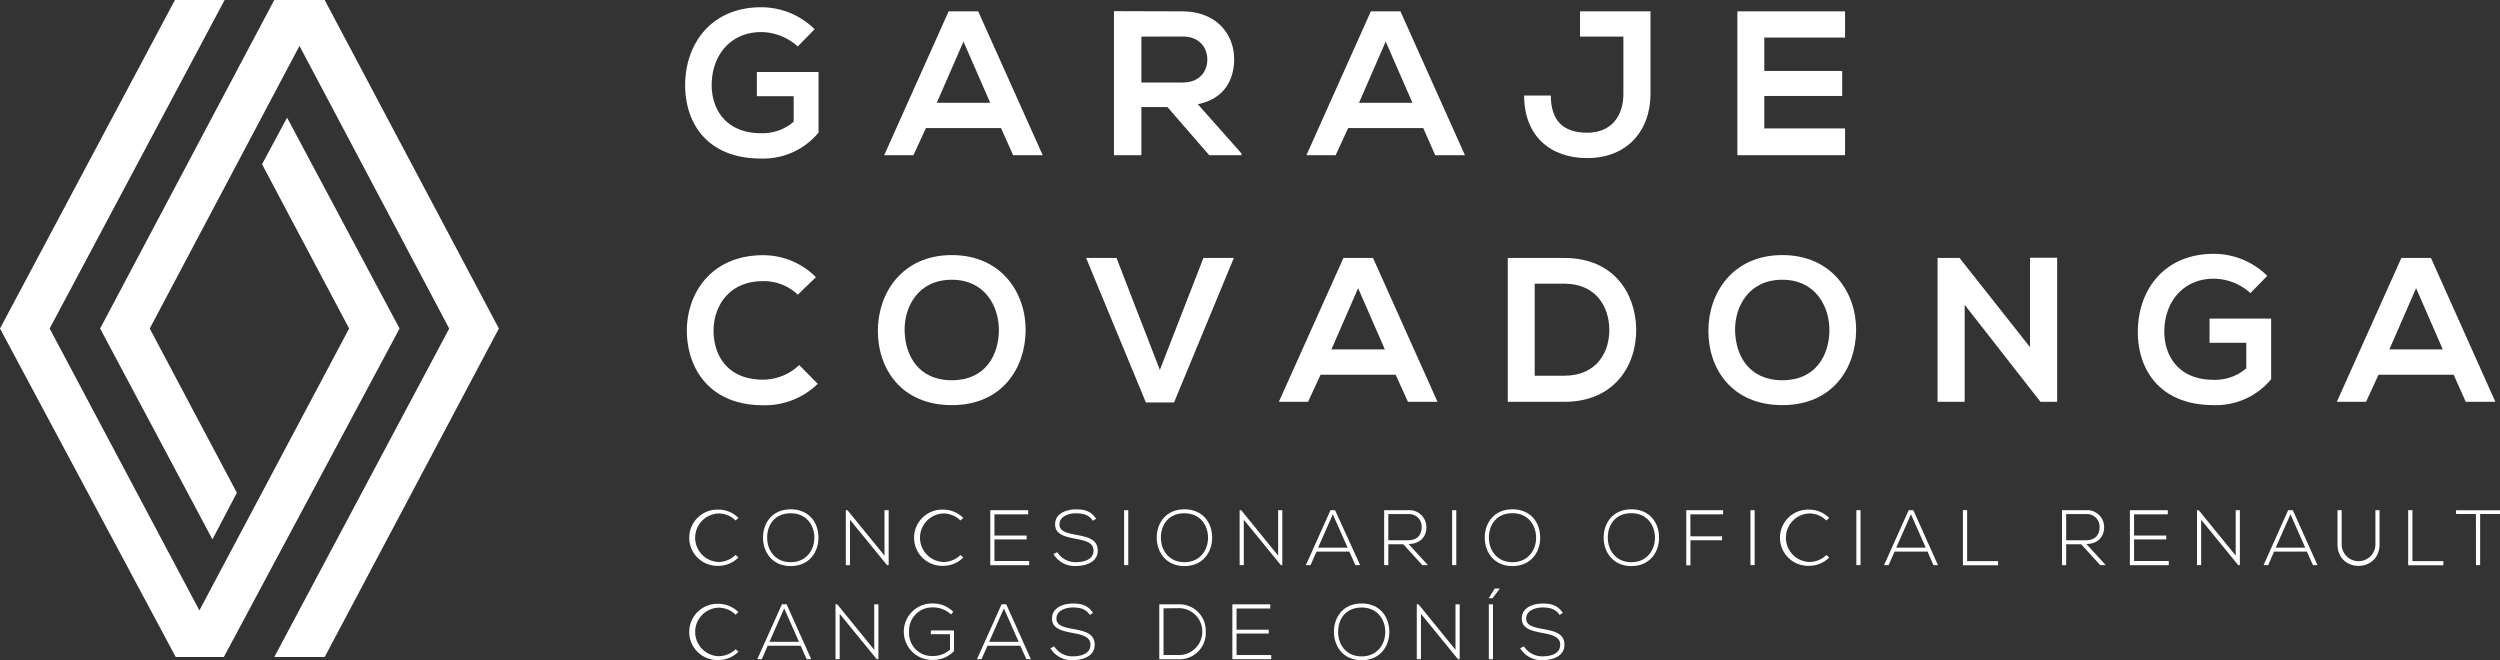 <svg xmlns="http://www.w3.org/2000/svg" id="_1200" data-name="1200" viewBox="0 0 599.21 158.25"><rect x="0" y="0" width="599.21" height="158.25" fill="#333333" stroke="none"/><path d="M191.21,11.14a13.23,13.23,0,0,0-8.76-3.45c-7.39,0-11.87,5.62-11.87,12.71,0,5.67,3.3,11.53,11.87,11.53a11.45,11.45,0,0,0,7.78-2.76V23.06h-8.82V17.25h14.78V31.78A17.18,17.18,0,0,1,182.45,38c-13,0-18.23-8.52-18.23-17.59,0-9.7,6.06-18.67,18.23-18.67A18.21,18.21,0,0,1,195.25,7Z" style="fill:#fff"></path><path d="M239.93,30.7h-18l-3,6.5h-7L227.37,2.72h7.09L249.92,37.2h-7.09Zm-9-20.74-6.4,14.68h12.81Z" style="fill:#fff"></path><path d="M297.57,37.2h-7.74l-10-11.53h-6.26V37.2H267V2.67c5.47,0,10.93.05,16.4.05,8.13,0,12.41,5.47,12.41,11.43,0,4.72-2.16,9.5-8.71,10.83l10.44,11.77Zm-24-28.42v11h9.9c4.14,0,5.91-2.76,5.91-5.52s-1.82-5.51-5.91-5.51Z" style="fill:#fff"></path><path d="M341.13,30.7h-18l-3,6.5h-7L328.57,2.72h7.09L351.12,37.2H344Zm-9-20.74-6.4,14.68h12.81Z" style="fill:#fff"></path><path d="M395.6,22.47c0,8.92-5.66,15.42-15.17,15.42-8.82,0-15.12-5.27-15.12-15h6.4c0,5.92,2.86,8.92,8.72,8.92s8.67-4.09,8.67-9.31V8.78H378.71V2.72H395.6Z" style="fill:#fff"></path><path d="M442.23,37.2H416.42V2.72h25.81V9H422.87V17h18.67V23H422.87v7.78h19.36Z" style="fill:#fff"></path><path d="M196,92a18.14,18.14,0,0,1-13.1,5.13c-12.81,0-18.22-8.82-18.27-17.79s5.81-18.17,18.27-18.17a17.78,17.78,0,0,1,12.66,5.27l-4.34,4.19a11.8,11.8,0,0,0-8.32-3.25c-8.32,0-11.92,6.2-11.87,12S174.37,91,182.89,91a12.68,12.68,0,0,0,8.67-3.5Z" style="fill:#fff"></path><path d="M245.83,79.27c-.1,8.91-5.57,17.83-17.69,17.83s-17.73-8.72-17.73-17.79,5.81-18.17,17.73-18.17S245.93,70.25,245.83,79.27Zm-29,.14c.14,5.67,3.2,11.73,11.32,11.73S239.32,85,239.42,79.36s-3.15-12.31-11.28-12.31S216.67,73.6,216.82,79.41Z" style="fill:#fff"></path><path d="M281.4,96.46h-6.75L260.32,61.83h7.29L278,88.67l10.44-26.84h7.29Z" style="fill:#fff"></path><path d="M334.52,89.81h-18l-3,6.5h-7L322,61.83h7.09l15.46,34.48h-7.09Zm-9-20.74-6.4,14.68h12.81Z" style="fill:#fff"></path><path d="M392.17,78.77c.15,8.72-5.17,17.54-17.24,17.54H361.39V61.83h13.54C386.75,61.83,392,70.25,392.17,78.77ZM367.84,90.05h7.09c7.83,0,10.94-5.71,10.79-11.33-.15-5.37-3.3-10.73-10.79-10.73h-7.09Z" style="fill:#fff"></path><path d="M444.88,79.27c-.1,8.91-5.56,17.83-17.68,17.83s-17.73-8.72-17.73-17.79,5.81-18.17,17.73-18.17S445,70.25,444.88,79.27Zm-29,.14c.15,5.67,3.2,11.73,11.33,11.73S438.38,85,438.48,79.36s-3.15-12.31-11.28-12.31S415.72,73.6,415.87,79.41Z" style="fill:#fff"></path><path d="M486.56,61.78h6.51V96.31h-4v0L470.9,73.06V96.31h-6.5V61.83h5.27l16.89,21.38Z" style="fill:#fff"></path><path d="M539.39,70.25a13.25,13.25,0,0,0-8.77-3.45c-7.39,0-11.87,5.62-11.87,12.71,0,5.67,3.3,11.53,11.87,11.53a11.45,11.45,0,0,0,7.78-2.76V82.17h-8.81V76.36h14.77V90.89a17.16,17.16,0,0,1-13.74,6.21c-13,0-18.22-8.53-18.22-17.59,0-9.7,6.06-18.67,18.22-18.67a18.26,18.26,0,0,1,12.81,5.27Z" style="fill:#fff"></path><path d="M588.1,89.81h-18l-3,6.5h-7l15.47-34.48h7.09L598.1,96.31H591Zm-9-20.74-6.41,14.68h12.81Z" style="fill:#fff"></path><path d="M177,133.62a6.78,6.78,0,0,1-4.8,2,6.74,6.74,0,1,1,0-13.47,6.78,6.78,0,0,1,4.8,2l-.7.6a5.74,5.74,0,0,0-4.1-1.68,5.82,5.82,0,0,0,0,11.63A5.88,5.88,0,0,0,176.3,133Z" style="fill:#fff"></path><path d="M196.17,128.88c0,3.47-2.22,6.8-6.65,6.8s-6.64-3.35-6.64-6.83,2.2-6.78,6.64-6.78S196.19,125.33,196.17,128.88Zm-12.29,0c0,3,1.9,5.87,5.64,5.87s5.67-2.9,5.67-5.87-1.88-5.86-5.67-5.86S183.86,125.76,183.88,128.87Z" style="fill:#fff"></path><path d="M203.12,122.28,212,133.17V122.28h1v13.17h-.39l-8.88-10.87v10.87h-1V122.28Z" style="fill:#fff"></path><path d="M230.89,133.62a6.78,6.78,0,0,1-4.8,2,6.74,6.74,0,1,1,0-13.47,6.78,6.78,0,0,1,4.8,2l-.7.6a5.76,5.76,0,0,0-4.1-1.68,5.82,5.82,0,0,0,0,11.63,5.88,5.88,0,0,0,4.12-1.67Z" style="fill:#fff"></path><path d="M238.35,128.36h7.72v.92h-7.72v5.19h8.32v1h-9.31V122.28h9.08v1h-8.09Z" style="fill:#fff"></path><path d="M261.94,124.82c-1-1.54-2.5-1.77-4-1.79s-4,.57-4,2.67c0,1.68,1.81,2.07,4,2.49,2.54.49,5.17.94,5.17,3.78s-3,3.69-5.21,3.69a5.93,5.93,0,0,1-5.4-2.86l.91-.45a5.16,5.16,0,0,0,4.49,2.39c1.62,0,4.2-.46,4.2-2.79,0-2-2.17-2.41-4.33-2.82-2.41-.47-4.87-1-4.87-3.39-.06-2.78,2.84-3.65,5-3.65,1.88,0,3.52.3,4.82,2.24Z" style="fill:#fff"></path><path d="M269.43,135.45V122.28h1v13.17Z" style="fill:#fff"></path><path d="M290.53,128.88c0,3.47-2.22,6.8-6.64,6.8s-6.64-3.35-6.64-6.83,2.2-6.78,6.64-6.78S290.55,125.33,290.53,128.88Zm-12.28,0c0,3,1.9,5.87,5.64,5.87s5.66-2.9,5.66-5.87-1.88-5.86-5.66-5.86S278.23,125.76,278.25,128.87Z" style="fill:#fff"></path><path d="M297.49,122.28l8.86,10.89V122.28h1v13.17H307l-8.88-10.87v10.87h-1V122.28Z" style="fill:#fff"></path><path d="M324.86,135.45l-1.45-3.24h-7.86l-1.43,3.24H313l5.9-13.17H320L326,135.45ZM323,131.27l-3.54-8-3.54,8Z" style="fill:#fff"></path><path d="M342.24,135.45H340.9l-4.55-5h-3.59v5h-1V122.28h5.8a4.07,4.07,0,0,1,4.32,4.1c0,2.15-1.39,4-4.27,4Zm-9.48-5.95h4.66c2.3,0,3.31-1.29,3.33-3.14a3,3,0,0,0-3.21-3.14h-4.78Z" style="fill:#fff"></path><path d="M348.05,135.45V122.28h1v13.17Z" style="fill:#fff"></path><path d="M369.16,128.88c0,3.47-2.22,6.8-6.65,6.8s-6.64-3.35-6.64-6.83,2.2-6.78,6.64-6.78S369.17,125.33,369.16,128.88Zm-12.29,0c0,3,1.9,5.87,5.64,5.87s5.67-2.9,5.67-5.87S366.3,123,362.51,123,356.85,125.76,356.87,128.87Z" style="fill:#fff"></path><path d="M397.65,128.88c0,3.47-2.22,6.8-6.64,6.8s-6.64-3.35-6.64-6.83,2.2-6.78,6.64-6.78S397.67,125.33,397.65,128.88Zm-12.28,0c0,3,1.9,5.87,5.64,5.87s5.66-2.9,5.66-5.87S394.79,123,391,123,385.35,125.76,385.37,128.87Z" style="fill:#fff"></path><path d="M405.17,128.55h7.58v.95h-7.58v6h-1V122.28H413v1h-7.85Z" style="fill:#fff"></path><path d="M419.56,135.45V122.28h1v13.17Z" style="fill:#fff"></path><path d="M438.43,133.62a6.78,6.78,0,0,1-4.8,2,6.74,6.74,0,1,1,0-13.47,6.78,6.78,0,0,1,4.8,2l-.7.6a5.74,5.74,0,0,0-4.1-1.68,5.82,5.82,0,0,0,0,11.63,5.88,5.88,0,0,0,4.12-1.67Z" style="fill:#fff"></path><path d="M444.94,135.45V122.28h1v13.17Z" style="fill:#fff"></path><path d="M463.41,135.45,462,132.21H454.1l-1.43,3.24h-1.09l5.9-13.17h1.11l5.91,13.17Zm-1.84-4.18-3.54-8-3.54,8Z" style="fill:#fff"></path><path d="M471.49,122.28v12.21h7.42v1h-8.43V122.28Z" style="fill:#fff"></path><path d="M504.71,135.45h-1.33l-4.55-5h-3.6v5h-1V122.28H500a4.07,4.07,0,0,1,4.33,4.1c0,2.15-1.39,4-4.27,4Zm-9.48-5.95h4.67c2.29,0,3.31-1.29,3.33-3.14a3,3,0,0,0-3.22-3.14h-4.78Z" style="fill:#fff"></path><path d="M511.5,128.36h7.72v.92H511.5v5.19h8.32v1H510.5V122.28h9.09v1H511.5Z" style="fill:#fff"></path><path d="M527,122.28l8.86,10.89V122.28h1v13.17h-.4l-8.88-10.87v10.87h-1V122.28Z" style="fill:#fff"></path><path d="M554.37,135.45l-1.45-3.24h-7.86l-1.43,3.24h-1.09l5.9-13.17h1.11l5.91,13.17Zm-1.84-4.18-3.54-8-3.54,8Z" style="fill:#fff"></path><path d="M570.34,122.28v8.18c0,6.89-10.08,6.91-10.08,0v-8.18h1v8.18a4,4,0,1,0,8.09,0v-8.18Z" style="fill:#fff"></path><path d="M578.22,122.28v12.21h7.41v1H577.2V122.28Z" style="fill:#fff"></path><path d="M593.44,123.2h-4.76v-.9h10.53v.9h-4.76v12.25h-1Z" style="fill:#fff"></path><path d="M177,156.2a6.82,6.82,0,0,1-4.8,2,6.74,6.74,0,1,1,0-13.47,6.78,6.78,0,0,1,4.8,2l-.7.6a5.74,5.74,0,0,0-4.1-1.68,5.82,5.82,0,0,0,0,11.63,5.88,5.88,0,0,0,4.12-1.67Z" style="fill:#fff"></path><path d="M193.34,158l-1.44-3.23H184L182.6,158h-1.09l5.91-13.17h1.11L194.44,158Zm-1.84-4.17-3.54-8-3.53,8Z" style="fill:#fff"></path><path d="M200.68,144.85l8.86,10.9v-10.9h1V158h-.4l-8.88-10.87V158h-1V144.85Z" style="fill:#fff"></path><path d="M227.93,147.28a6.09,6.09,0,0,0-4.23-1.69,5.55,5.55,0,0,0-5.81,5.87,5.47,5.47,0,0,0,5.81,5.77,6,6,0,0,0,4-1.52V152h-4.59v-.88h5.55v4.93a6.8,6.8,0,0,1-5,2.12,6.77,6.77,0,1,1,0-13.53,6.86,6.86,0,0,1,4.82,2Z" style="fill:#fff"></path><path d="M246,158l-1.45-3.23h-7.86L235.25,158h-1.09l5.91-13.17h1.11l5.9,13.17Zm-1.84-4.17-3.54-8-3.54,8Z" style="fill:#fff"></path><path d="M261.21,147.39c-1-1.54-2.5-1.77-4-1.79s-4,.57-4,2.68c0,1.67,1.81,2.07,4,2.48,2.54.49,5.17.94,5.17,3.78s-3,3.69-5.21,3.69a5.93,5.93,0,0,1-5.4-2.86l.9-.45a5.16,5.16,0,0,0,4.5,2.39c1.62,0,4.19-.45,4.19-2.79,0-2-2.16-2.41-4.32-2.82-2.41-.47-4.88-1-4.88-3.39-.05-2.78,2.85-3.65,5-3.65,1.88,0,3.52.3,4.82,2.24Z" style="fill:#fff"></path><path d="M289,151.29a6.32,6.32,0,0,1-6.68,6.73h-4.46V144.85h4.46A6.32,6.32,0,0,1,289,151.29Zm-10.12-5.48V157h3.44a5.62,5.62,0,1,0,0-11.23Z" style="fill:#fff"></path><path d="M296.38,150.93h7.71v.92h-7.71V157h8.32v1h-9.32V144.85h9.09v1h-8.09Z" style="fill:#fff"></path><path d="M333,151.46c0,3.46-2.22,6.79-6.64,6.79s-6.64-3.35-6.64-6.83,2.2-6.78,6.64-6.78S333,147.9,333,151.46Zm-12.28,0c0,3,1.9,5.87,5.64,5.87s5.67-2.9,5.67-5.87-1.89-5.85-5.67-5.85S320.72,148.33,320.74,151.44Z" style="fill:#fff"></path><path d="M340,144.85l8.86,10.9v-10.9h1V158h-.4l-8.88-10.87V158h-1V144.85Z" style="fill:#fff"></path><path d="M356.85,143.4v-.07l1.41-2.26h1.23v0l-1.74,2.31Zm1,14.62V144.85h-1V158Z" style="fill:#fff"></path><path d="M373.8,147.39c-1-1.54-2.5-1.77-4-1.79s-4,.57-4,2.68c0,1.67,1.81,2.07,4,2.48,2.54.49,5.17.94,5.17,3.78s-3,3.69-5.21,3.69a5.93,5.93,0,0,1-5.4-2.86l.91-.45a5.15,5.15,0,0,0,4.49,2.39c1.62,0,4.2-.45,4.2-2.79,0-2-2.17-2.41-4.33-2.82-2.41-.47-4.87-1-4.87-3.39-.06-2.78,2.84-3.65,5-3.65,1.88,0,3.52.3,4.82,2.24Z" style="fill:#fff"></path><path d="M95.77,78.74,53.65,157.48H42.12L0,78.74,41.93,0H53.84L11.9,78.74l35.89,67.57L83.68,78.74,62.81,39.37l6-11.17ZM77.82,0H65.74L24,78.74l26.92,50.54,5.85-11.17L35.89,78.74,71.78,11l35.89,67.75L65.74,157.48H77.82l41.75-78.74Z" style="fill:#fff"></path></svg>